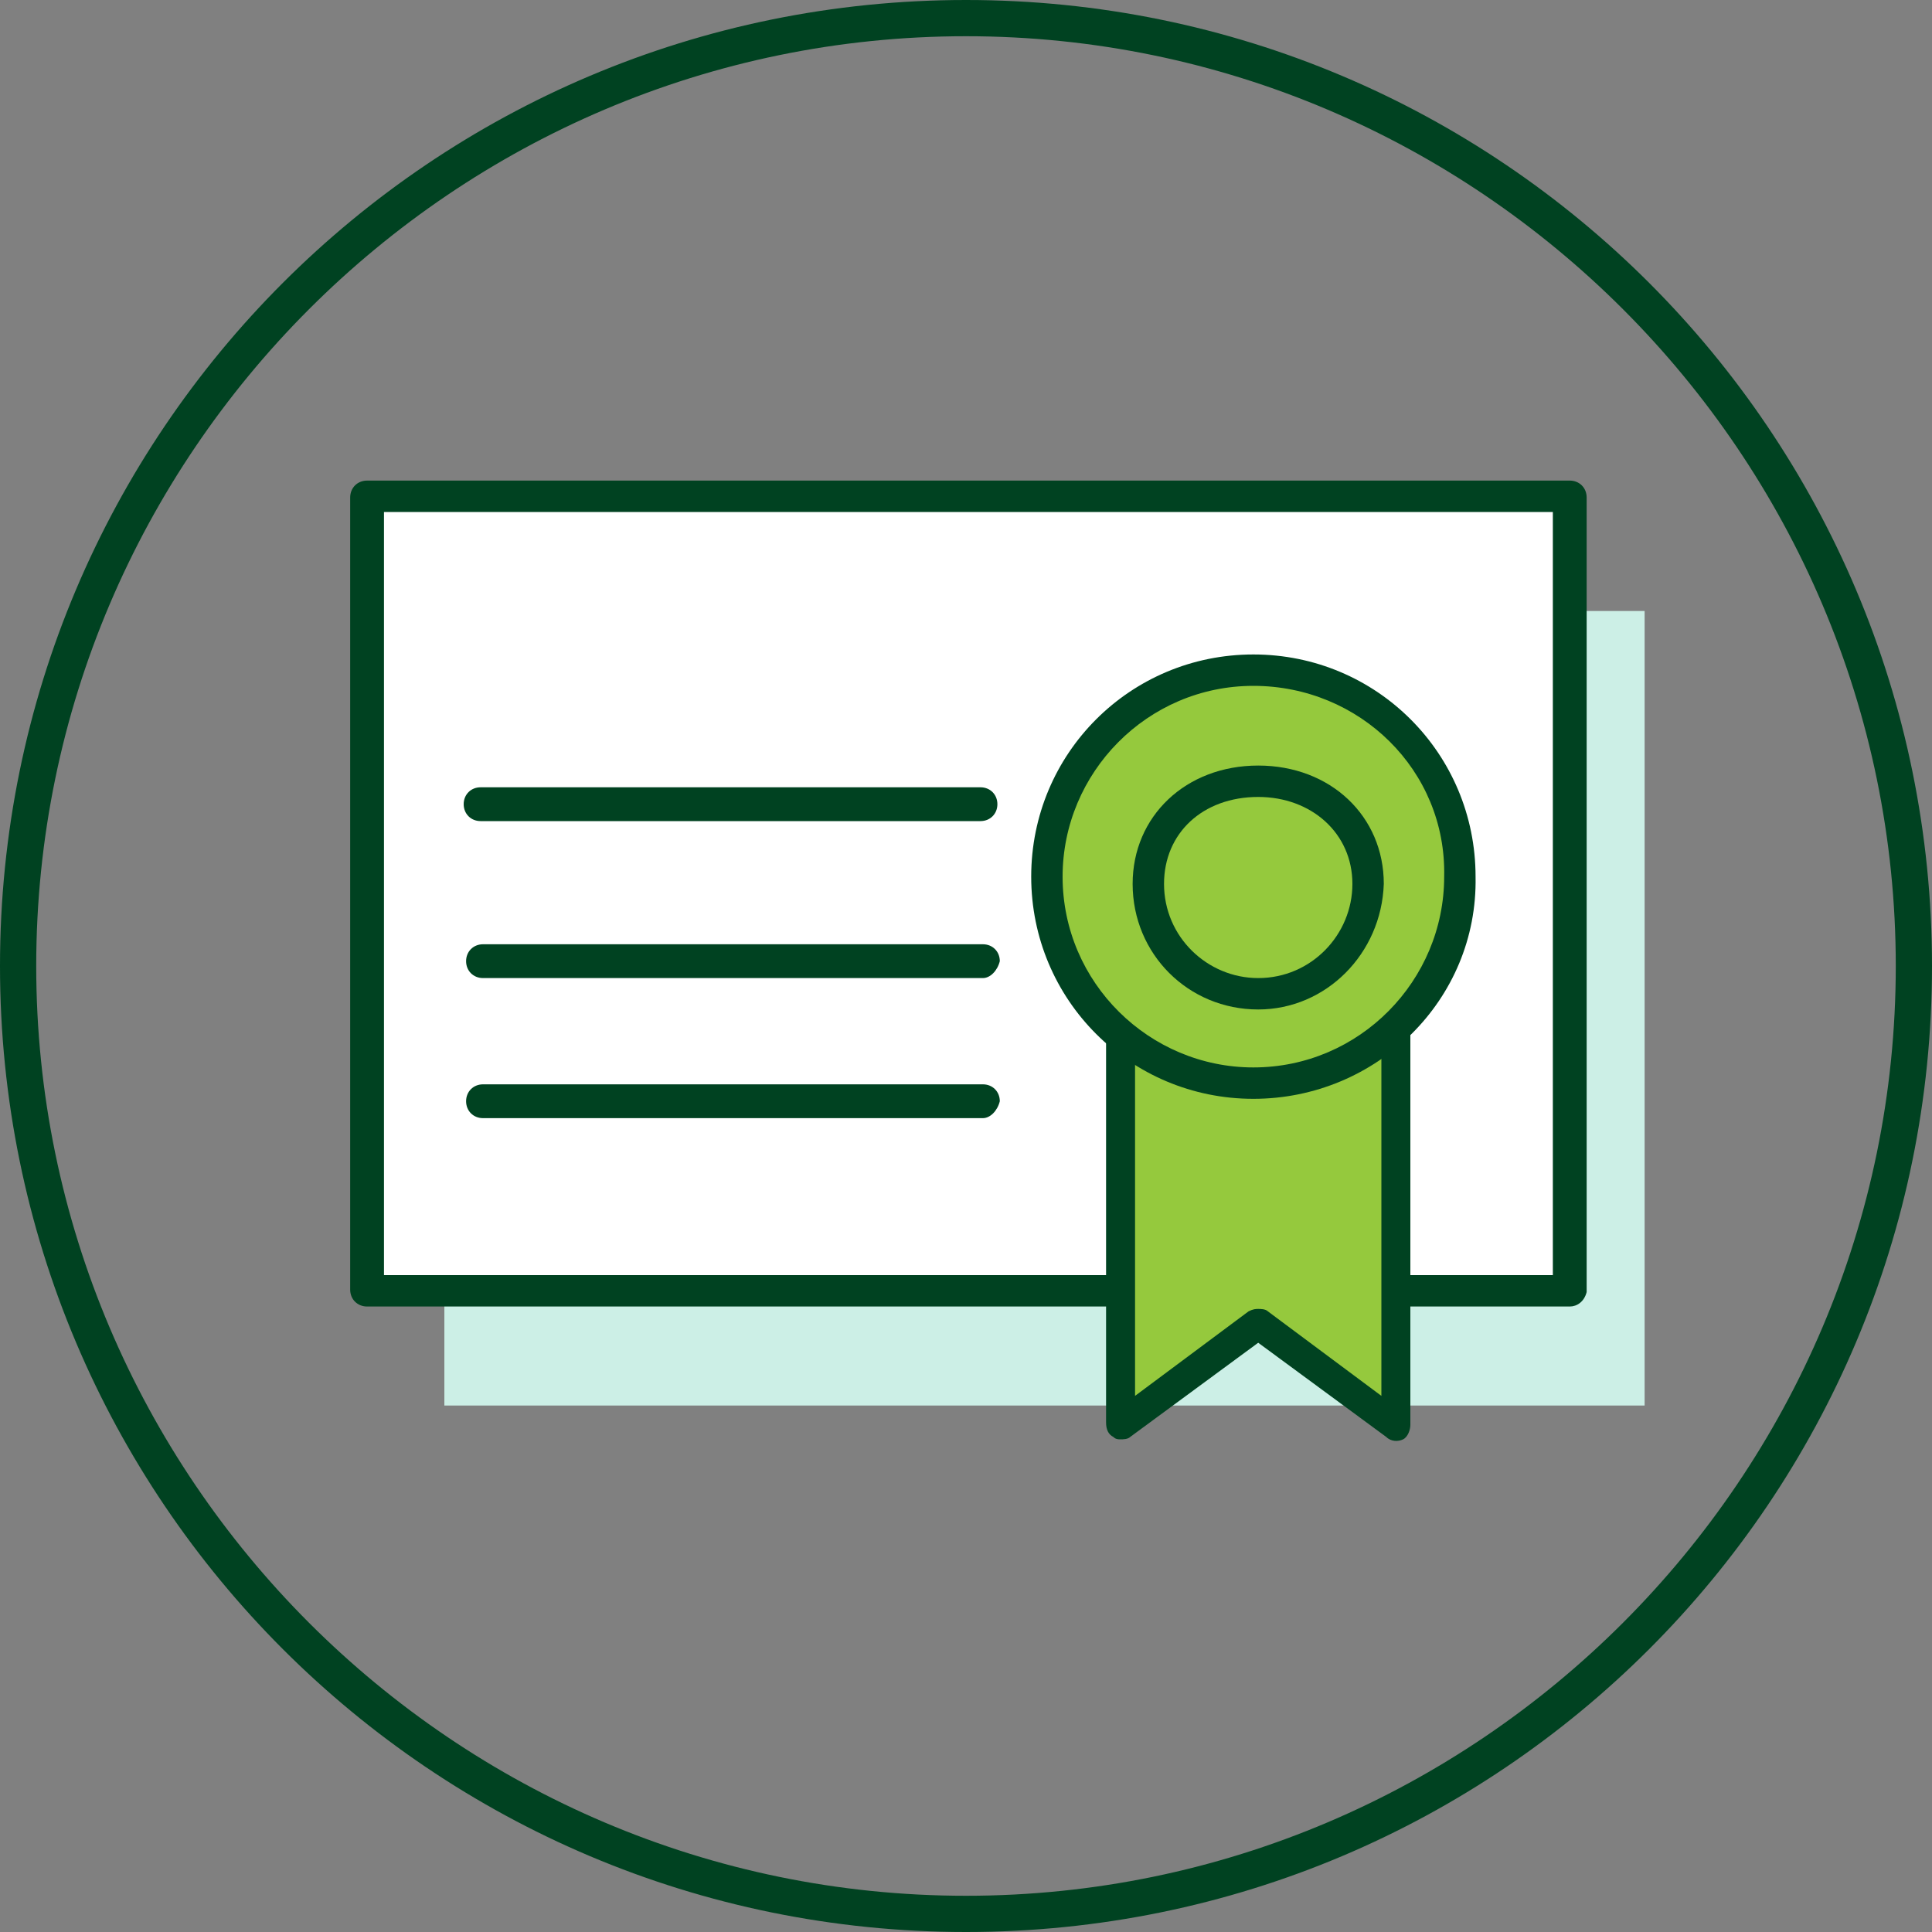 <?xml version="1.0" encoding="utf-8"?>
<!-- Generator: Adobe Illustrator 26.0.3, SVG Export Plug-In . SVG Version: 6.00 Build 0)  -->
<svg version="1.1" id="Layer_1" xmlns="http://www.w3.org/2000/svg" xmlns:xlink="http://www.w3.org/1999/xlink" x="0px" y="0px"
	 viewBox="0 0 80 80" style="enable-background:new 0 0 80 80;" xml:space="preserve">
<rect x="0" y="0" width="80" height="80" fill="#808080" stroke="none"/>
<style type="text/css">
	.st0{fill:#004221;}
	.st1{fill:#CCEFE6;}
	.st2{fill:#FFFFFF;}
	.st3{fill:#95C93D;}
</style>
<path class="st0" d="M40,80C17.9,80,0,62.1,0,40S17.9,0,40,0c22.1,0,40,17.9,40,40S62.1,80,40,80z M40,1.5C18.8,1.5,1.5,18.8,1.5,40
	c0,21.2,17.3,38.5,38.5,38.5S78.5,61.2,78.5,40C78.5,18.8,61.2,1.5,40,1.5z"/>
<g>
	<rect x="18.4" y="25.3" class="st1" width="49.7" height="32.9"/>
	<g>
		<rect x="15.2" y="20.6" class="st2" width="49.7" height="32.9"/>
		<path class="st0" d="M65,54.1H15.2c-0.4,0-0.7-0.3-0.7-0.7V20.6c0-0.4,0.3-0.7,0.7-0.7H65c0.4,0,0.7,0.3,0.7,0.7v32.9
			C65.6,53.9,65.3,54.1,65,54.1z M15.9,52.8h48.4V21.2H15.9V52.8z"/>
	</g>
	<g>
		<polygon class="st3" points="57.8,59 52.1,54.8 46.4,59 46.4,41.5 57.8,41.5 		"/>
		<path class="st0" d="M46.4,59.6c-0.1,0-0.2,0-0.3-0.1c-0.2-0.1-0.3-0.3-0.3-0.6V41.5c0-0.4,0.3-0.6,0.6-0.6h11.4
			c0.4,0,0.6,0.3,0.6,0.6V59c0,0.2-0.1,0.5-0.3,0.6c-0.2,0.1-0.5,0.1-0.7-0.1l-5.3-3.9l-5.3,3.9C46.7,59.6,46.5,59.6,46.4,59.6z
			 M52.1,54.2c0.1,0,0.3,0,0.4,0.1l4.7,3.5V42.1H47v15.7l4.7-3.5C51.9,54.2,52,54.2,52.1,54.2z"/>
	</g>
	<g>
		<circle class="st3" cx="51.9" cy="36.3" r="8.6"/>
		<path class="st0" d="M51.9,45.5c-5.1,0-9.2-4.1-9.2-9.2c0-5.1,4.1-9.2,9.2-9.2c5.1,0,9.2,4.1,9.2,9.2C61.2,41.4,57,45.5,51.9,45.5
			z M51.9,28.4c-4.4,0-7.9,3.6-7.9,7.9c0,4.4,3.6,7.9,7.9,7.9c4.4,0,7.9-3.6,7.9-7.9C59.9,31.9,56.3,28.4,51.9,28.4z"/>
	</g>
	<g>
		<line class="st2" x1="20" y1="39.8" x2="40.7" y2="39.8"/>
		<path class="st0" d="M40.7,40.5H20c-0.4,0-0.7-0.3-0.7-0.7c0-0.4,0.3-0.7,0.7-0.7h20.7c0.4,0,0.7,0.3,0.7,0.7
			C41.3,40.2,41,40.5,40.7,40.5z"/>
	</g>
	<g>
		<line class="st2" x1="20" y1="45.7" x2="40.7" y2="45.7"/>
		<path class="st0" d="M40.7,46.3H20c-0.4,0-0.7-0.3-0.7-0.7c0-0.4,0.3-0.7,0.7-0.7h20.7c0.4,0,0.7,0.3,0.7,0.7
			C41.3,46,41,46.3,40.7,46.3z"/>
	</g>
</g>
<g>
	<line class="st2" x1="19.9" y1="33.3" x2="40.6" y2="33.3"/>
	<path class="st0" d="M40.6,34H19.9c-0.4,0-0.7-0.3-0.7-0.7s0.3-0.7,0.7-0.7h20.7c0.4,0,0.7,0.3,0.7,0.7S41,34,40.6,34z"/>
</g>
<g>
	<path class="st3" d="M56.6,36.6c0,2.5-2,4.5-4.5,4.5c-2.5,0-4.5-2-4.5-4.5c0-2.5,2-4.2,4.5-4.2C54.6,32.4,56.6,34.1,56.6,36.6z"/>
	<path class="st0" d="M52.1,41.8c-2.9,0-5.2-2.3-5.2-5.2c0-2.8,2.2-4.9,5.2-4.9c3,0,5.2,2.1,5.2,4.9C57.2,39.5,54.9,41.8,52.1,41.8z
		 M52.1,33c-2.3,0-3.9,1.5-3.9,3.6c0,2.2,1.8,3.9,3.9,3.9c2.2,0,3.9-1.8,3.9-3.9C56,34.5,54.3,33,52.1,33z"/>
</g>
</svg>
